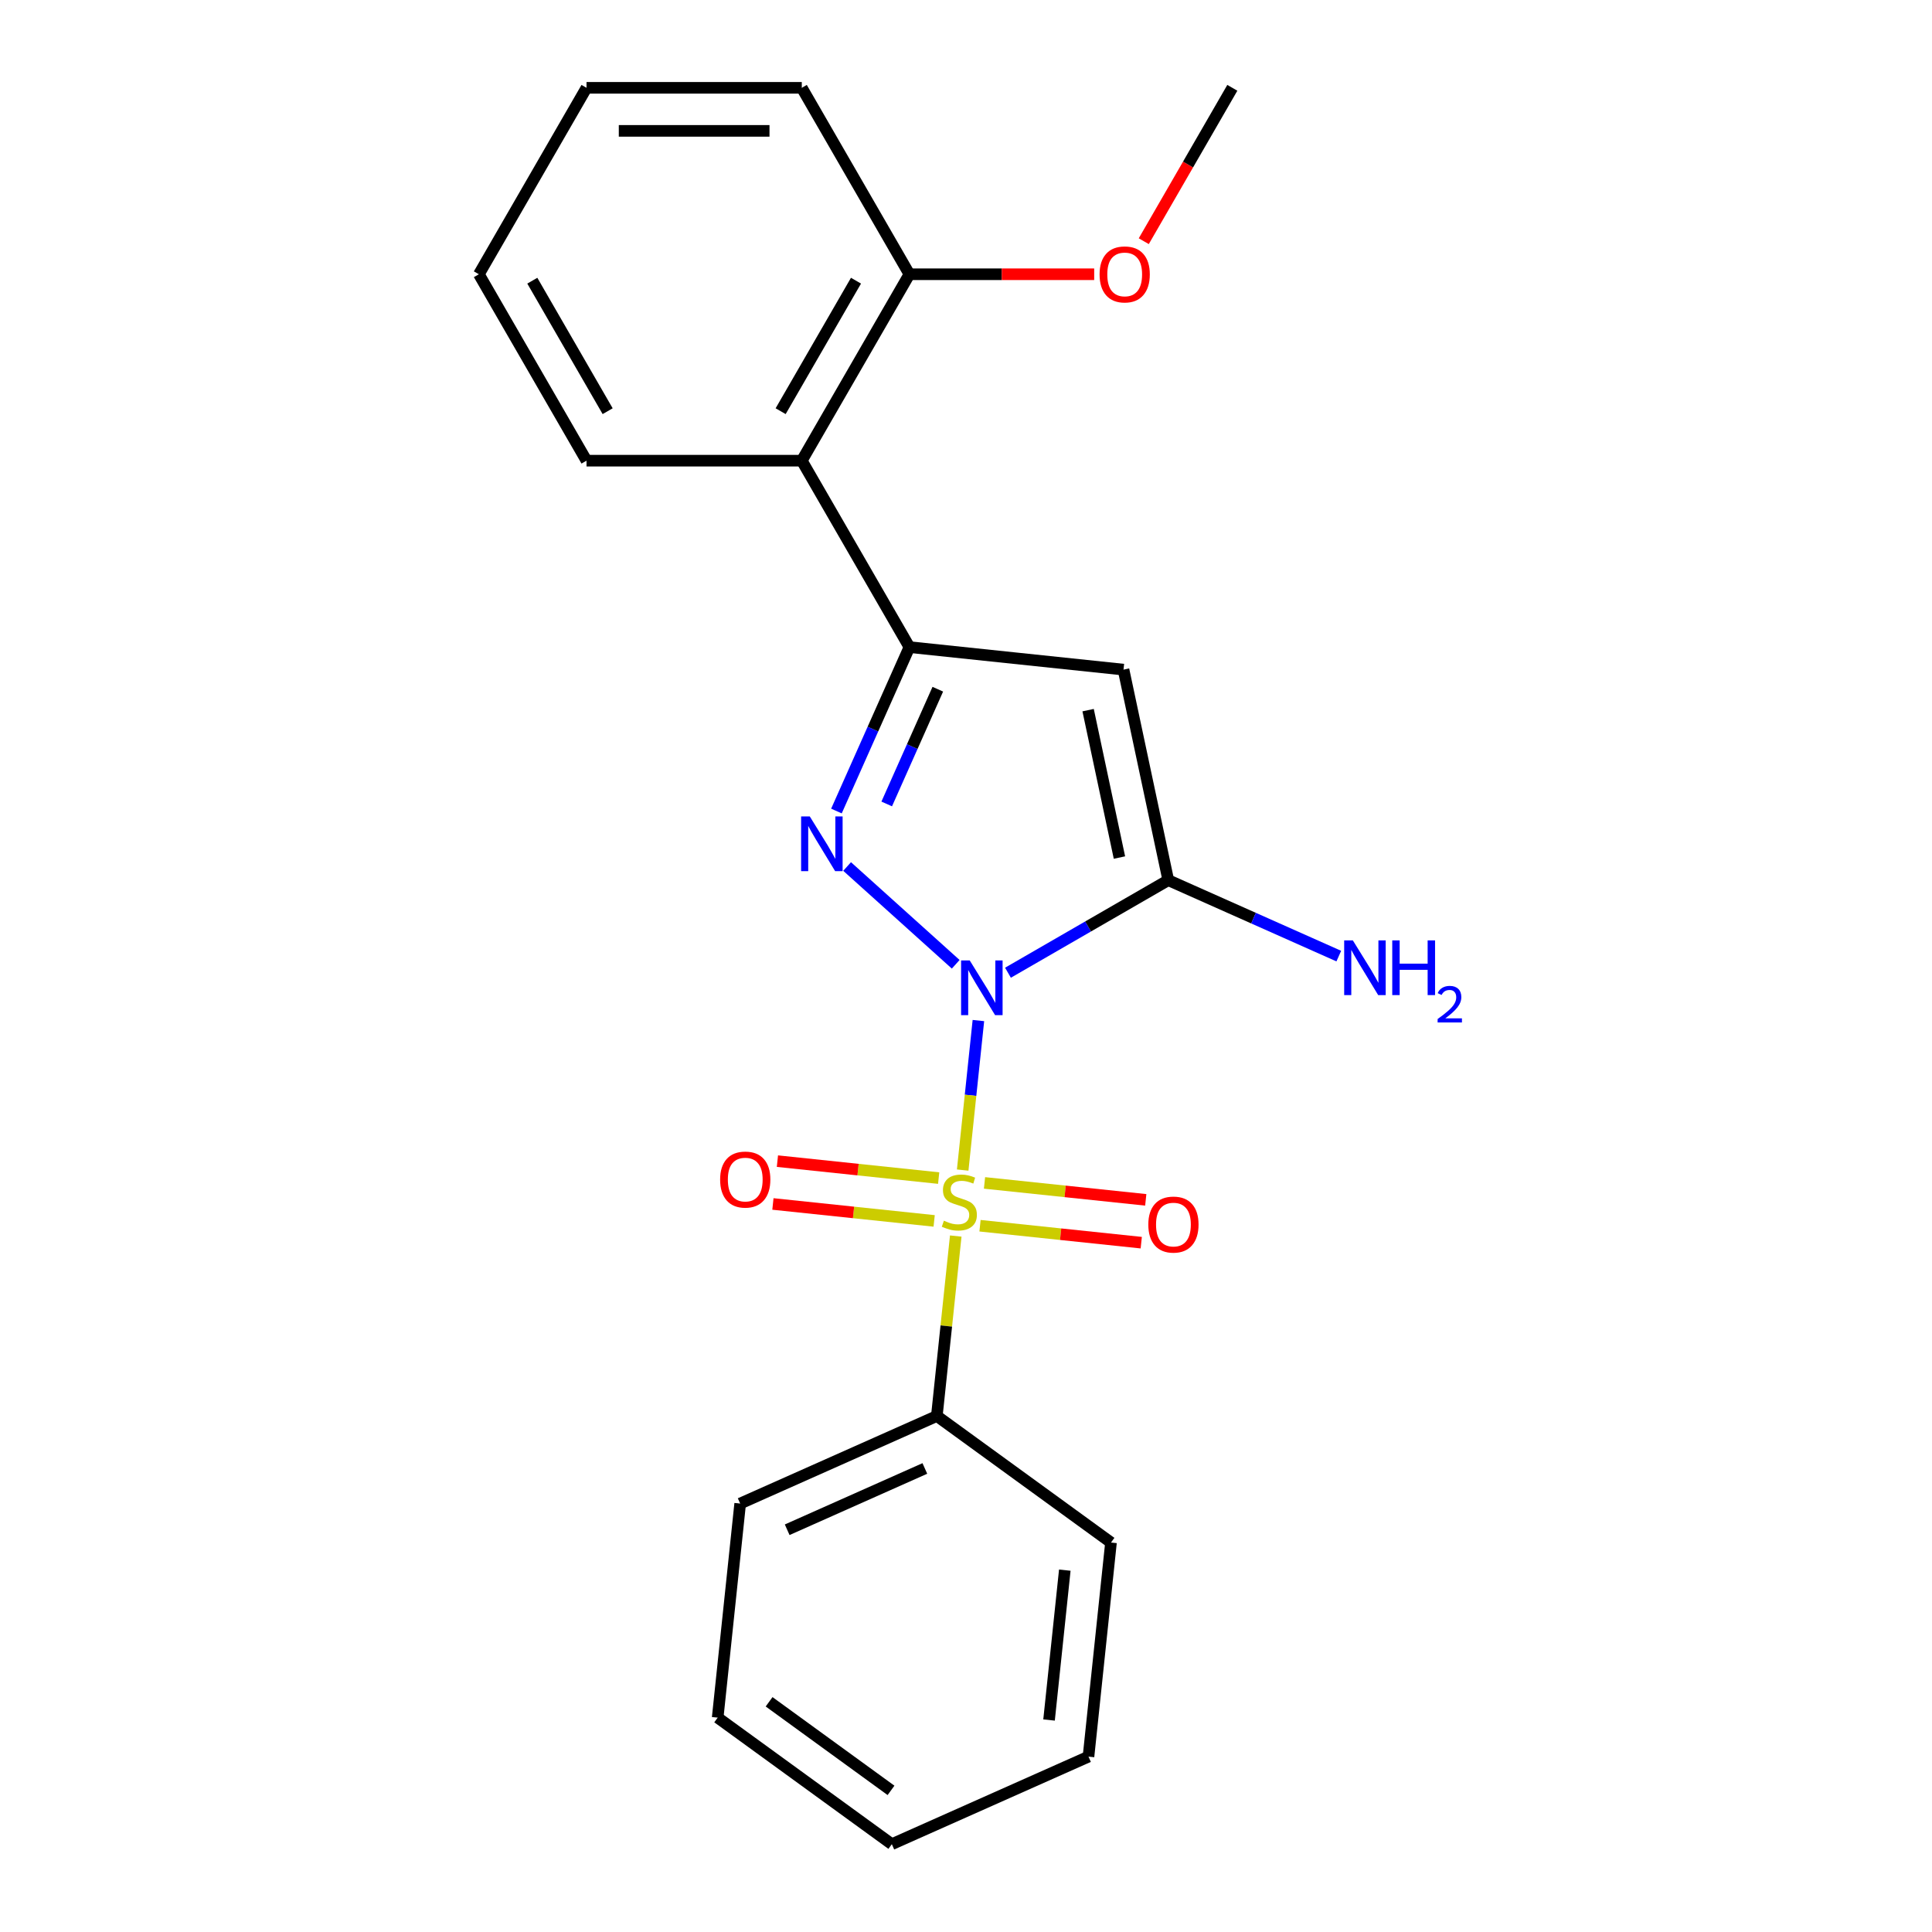 <?xml version='1.0' encoding='iso-8859-1'?>
<svg version='1.1' baseProfile='full'
              xmlns='http://www.w3.org/2000/svg'
                      xmlns:rdkit='http://www.rdkit.org/xml'
                      xmlns:xlink='http://www.w3.org/1999/xlink'
                  xml:space='preserve'
width='1000px' height='1000px' viewBox='0 0 1000 1000'>
<!-- END OF HEADER -->
<rect style='opacity:1.0;fill:#FFFFFF;stroke:none' width='1000' height='1000' x='0' y='0'> </rect>
<path class='bond-0' d='M 506.417,528.236 L 502.351,566.931' style='fill:none;fill-rule:evenodd;stroke:#0000FF;stroke-width:6px;stroke-linecap:butt;stroke-linejoin:miter;stroke-opacity:1' />
<path class='bond-0' d='M 502.351,566.931 L 498.284,605.625' style='fill:none;fill-rule:evenodd;stroke:#CCCC00;stroke-width:6px;stroke-linecap:butt;stroke-linejoin:miter;stroke-opacity:1' />
<path class='bond-1' d='M 494.673,499.112 L 438.465,448.502' style='fill:none;fill-rule:evenodd;stroke:#0000FF;stroke-width:6px;stroke-linecap:butt;stroke-linejoin:miter;stroke-opacity:1' />
<path class='bond-2' d='M 521.724,503.482 L 563.209,479.53' style='fill:none;fill-rule:evenodd;stroke:#0000FF;stroke-width:6px;stroke-linecap:butt;stroke-linejoin:miter;stroke-opacity:1' />
<path class='bond-2' d='M 563.209,479.53 L 604.695,455.579' style='fill:none;fill-rule:evenodd;stroke:#000000;stroke-width:6px;stroke-linecap:butt;stroke-linejoin:miter;stroke-opacity:1' />
<path class='bond-6' d='M 507.252,634.433 L 548.983,638.819' style='fill:none;fill-rule:evenodd;stroke:#CCCC00;stroke-width:6px;stroke-linecap:butt;stroke-linejoin:miter;stroke-opacity:1' />
<path class='bond-6' d='M 548.983,638.819 L 590.713,643.205' style='fill:none;fill-rule:evenodd;stroke:#FF0000;stroke-width:6px;stroke-linecap:butt;stroke-linejoin:miter;stroke-opacity:1' />
<path class='bond-6' d='M 509.582,612.27 L 551.312,616.656' style='fill:none;fill-rule:evenodd;stroke:#CCCC00;stroke-width:6px;stroke-linecap:butt;stroke-linejoin:miter;stroke-opacity:1' />
<path class='bond-6' d='M 551.312,616.656 L 593.043,621.042' style='fill:none;fill-rule:evenodd;stroke:#FF0000;stroke-width:6px;stroke-linecap:butt;stroke-linejoin:miter;stroke-opacity:1' />
<path class='bond-7' d='M 485.851,609.776 L 444.12,605.39' style='fill:none;fill-rule:evenodd;stroke:#CCCC00;stroke-width:6px;stroke-linecap:butt;stroke-linejoin:miter;stroke-opacity:1' />
<path class='bond-7' d='M 444.12,605.39 L 402.39,601.004' style='fill:none;fill-rule:evenodd;stroke:#FF0000;stroke-width:6px;stroke-linecap:butt;stroke-linejoin:miter;stroke-opacity:1' />
<path class='bond-7' d='M 483.521,631.939 L 441.791,627.553' style='fill:none;fill-rule:evenodd;stroke:#CCCC00;stroke-width:6px;stroke-linecap:butt;stroke-linejoin:miter;stroke-opacity:1' />
<path class='bond-7' d='M 441.791,627.553 L 400.061,623.167' style='fill:none;fill-rule:evenodd;stroke:#FF0000;stroke-width:6px;stroke-linecap:butt;stroke-linejoin:miter;stroke-opacity:1' />
<path class='bond-8' d='M 494.695,639.77 L 489.8,686.344' style='fill:none;fill-rule:evenodd;stroke:#CCCC00;stroke-width:6px;stroke-linecap:butt;stroke-linejoin:miter;stroke-opacity:1' />
<path class='bond-8' d='M 489.8,686.344 L 484.905,732.918' style='fill:none;fill-rule:evenodd;stroke:#000000;stroke-width:6px;stroke-linecap:butt;stroke-linejoin:miter;stroke-opacity:1' />
<path class='bond-3' d='M 432.939,419.788 L 451.827,377.365' style='fill:none;fill-rule:evenodd;stroke:#0000FF;stroke-width:6px;stroke-linecap:butt;stroke-linejoin:miter;stroke-opacity:1' />
<path class='bond-3' d='M 451.827,377.365 L 470.715,334.943' style='fill:none;fill-rule:evenodd;stroke:#000000;stroke-width:6px;stroke-linecap:butt;stroke-linejoin:miter;stroke-opacity:1' />
<path class='bond-3' d='M 458.964,416.125 L 472.185,386.429' style='fill:none;fill-rule:evenodd;stroke:#0000FF;stroke-width:6px;stroke-linecap:butt;stroke-linejoin:miter;stroke-opacity:1' />
<path class='bond-3' d='M 472.185,386.429 L 485.406,356.734' style='fill:none;fill-rule:evenodd;stroke:#000000;stroke-width:6px;stroke-linecap:butt;stroke-linejoin:miter;stroke-opacity:1' />
<path class='bond-4' d='M 604.695,455.579 L 581.528,346.59' style='fill:none;fill-rule:evenodd;stroke:#000000;stroke-width:6px;stroke-linecap:butt;stroke-linejoin:miter;stroke-opacity:1' />
<path class='bond-4' d='M 579.422,443.864 L 563.205,367.571' style='fill:none;fill-rule:evenodd;stroke:#000000;stroke-width:6px;stroke-linecap:butt;stroke-linejoin:miter;stroke-opacity:1' />
<path class='bond-10' d='M 604.695,455.579 L 648.827,475.228' style='fill:none;fill-rule:evenodd;stroke:#000000;stroke-width:6px;stroke-linecap:butt;stroke-linejoin:miter;stroke-opacity:1' />
<path class='bond-10' d='M 648.827,475.228 L 692.96,494.877' style='fill:none;fill-rule:evenodd;stroke:#0000FF;stroke-width:6px;stroke-linecap:butt;stroke-linejoin:miter;stroke-opacity:1' />
<path class='bond-5' d='M 470.715,334.943 L 415.003,238.447' style='fill:none;fill-rule:evenodd;stroke:#000000;stroke-width:6px;stroke-linecap:butt;stroke-linejoin:miter;stroke-opacity:1' />
<path class='bond-22' d='M 470.715,334.943 L 581.528,346.59' style='fill:none;fill-rule:evenodd;stroke:#000000;stroke-width:6px;stroke-linecap:butt;stroke-linejoin:miter;stroke-opacity:1' />
<path class='bond-9' d='M 415.003,238.447 L 470.715,141.951' style='fill:none;fill-rule:evenodd;stroke:#000000;stroke-width:6px;stroke-linecap:butt;stroke-linejoin:miter;stroke-opacity:1' />
<path class='bond-9' d='M 404.06,212.83 L 443.059,145.283' style='fill:none;fill-rule:evenodd;stroke:#000000;stroke-width:6px;stroke-linecap:butt;stroke-linejoin:miter;stroke-opacity:1' />
<path class='bond-12' d='M 415.003,238.447 L 303.579,238.447' style='fill:none;fill-rule:evenodd;stroke:#000000;stroke-width:6px;stroke-linecap:butt;stroke-linejoin:miter;stroke-opacity:1' />
<path class='bond-13' d='M 484.905,732.918 L 383.114,778.238' style='fill:none;fill-rule:evenodd;stroke:#000000;stroke-width:6px;stroke-linecap:butt;stroke-linejoin:miter;stroke-opacity:1' />
<path class='bond-13' d='M 478.7,760.074 L 407.446,791.799' style='fill:none;fill-rule:evenodd;stroke:#000000;stroke-width:6px;stroke-linecap:butt;stroke-linejoin:miter;stroke-opacity:1' />
<path class='bond-14' d='M 484.905,732.918 L 575.049,798.412' style='fill:none;fill-rule:evenodd;stroke:#000000;stroke-width:6px;stroke-linecap:butt;stroke-linejoin:miter;stroke-opacity:1' />
<path class='bond-11' d='M 470.715,141.951 L 518.534,141.951' style='fill:none;fill-rule:evenodd;stroke:#000000;stroke-width:6px;stroke-linecap:butt;stroke-linejoin:miter;stroke-opacity:1' />
<path class='bond-11' d='M 518.534,141.951 L 566.353,141.951' style='fill:none;fill-rule:evenodd;stroke:#FF0000;stroke-width:6px;stroke-linecap:butt;stroke-linejoin:miter;stroke-opacity:1' />
<path class='bond-15' d='M 470.715,141.951 L 415.003,45.455' style='fill:none;fill-rule:evenodd;stroke:#000000;stroke-width:6px;stroke-linecap:butt;stroke-linejoin:miter;stroke-opacity:1' />
<path class='bond-16' d='M 592.015,124.845 L 614.933,85.15' style='fill:none;fill-rule:evenodd;stroke:#FF0000;stroke-width:6px;stroke-linecap:butt;stroke-linejoin:miter;stroke-opacity:1' />
<path class='bond-16' d='M 614.933,85.15 L 637.851,45.455' style='fill:none;fill-rule:evenodd;stroke:#000000;stroke-width:6px;stroke-linecap:butt;stroke-linejoin:miter;stroke-opacity:1' />
<path class='bond-17' d='M 303.579,238.447 L 247.866,141.951' style='fill:none;fill-rule:evenodd;stroke:#000000;stroke-width:6px;stroke-linecap:butt;stroke-linejoin:miter;stroke-opacity:1' />
<path class='bond-17' d='M 314.521,212.83 L 275.523,145.283' style='fill:none;fill-rule:evenodd;stroke:#000000;stroke-width:6px;stroke-linecap:butt;stroke-linejoin:miter;stroke-opacity:1' />
<path class='bond-19' d='M 383.114,778.238 L 371.467,889.052' style='fill:none;fill-rule:evenodd;stroke:#000000;stroke-width:6px;stroke-linecap:butt;stroke-linejoin:miter;stroke-opacity:1' />
<path class='bond-18' d='M 575.049,798.412 L 563.402,909.225' style='fill:none;fill-rule:evenodd;stroke:#000000;stroke-width:6px;stroke-linecap:butt;stroke-linejoin:miter;stroke-opacity:1' />
<path class='bond-18' d='M 551.139,812.704 L 542.986,890.274' style='fill:none;fill-rule:evenodd;stroke:#000000;stroke-width:6px;stroke-linecap:butt;stroke-linejoin:miter;stroke-opacity:1' />
<path class='bond-24' d='M 415.003,45.455 L 303.579,45.455' style='fill:none;fill-rule:evenodd;stroke:#000000;stroke-width:6px;stroke-linecap:butt;stroke-linejoin:miter;stroke-opacity:1' />
<path class='bond-24' d='M 398.289,67.739 L 320.292,67.739' style='fill:none;fill-rule:evenodd;stroke:#000000;stroke-width:6px;stroke-linecap:butt;stroke-linejoin:miter;stroke-opacity:1' />
<path class='bond-20' d='M 247.866,141.951 L 303.579,45.455' style='fill:none;fill-rule:evenodd;stroke:#000000;stroke-width:6px;stroke-linecap:butt;stroke-linejoin:miter;stroke-opacity:1' />
<path class='bond-21' d='M 563.402,909.225 L 461.611,954.545' style='fill:none;fill-rule:evenodd;stroke:#000000;stroke-width:6px;stroke-linecap:butt;stroke-linejoin:miter;stroke-opacity:1' />
<path class='bond-23' d='M 371.467,889.052 L 461.611,954.545' style='fill:none;fill-rule:evenodd;stroke:#000000;stroke-width:6px;stroke-linecap:butt;stroke-linejoin:miter;stroke-opacity:1' />
<path class='bond-23' d='M 398.087,880.847 L 461.188,926.693' style='fill:none;fill-rule:evenodd;stroke:#000000;stroke-width:6px;stroke-linecap:butt;stroke-linejoin:miter;stroke-opacity:1' />
<path  class='atom-0' d='M 501.939 497.131
L 511.219 512.131
Q 512.139 513.611, 513.619 516.291
Q 515.099 518.971, 515.179 519.131
L 515.179 497.131
L 518.939 497.131
L 518.939 525.451
L 515.059 525.451
L 505.099 509.051
Q 503.939 507.131, 502.699 504.931
Q 501.499 502.731, 501.139 502.051
L 501.139 525.451
L 497.459 525.451
L 497.459 497.131
L 501.939 497.131
' fill='#0000FF'/>
<path  class='atom-1' d='M 488.552 631.825
Q 488.872 631.945, 490.192 632.505
Q 491.512 633.065, 492.952 633.425
Q 494.432 633.745, 495.872 633.745
Q 498.552 633.745, 500.112 632.465
Q 501.672 631.145, 501.672 628.865
Q 501.672 627.305, 500.872 626.345
Q 500.112 625.385, 498.912 624.865
Q 497.712 624.345, 495.712 623.745
Q 493.192 622.985, 491.672 622.265
Q 490.192 621.545, 489.112 620.025
Q 488.072 618.505, 488.072 615.945
Q 488.072 612.385, 490.472 610.185
Q 492.912 607.985, 497.712 607.985
Q 500.992 607.985, 504.712 609.545
L 503.792 612.625
Q 500.392 611.225, 497.832 611.225
Q 495.072 611.225, 493.552 612.385
Q 492.032 613.505, 492.072 615.465
Q 492.072 616.985, 492.832 617.905
Q 493.632 618.825, 494.752 619.345
Q 495.912 619.865, 497.832 620.465
Q 500.392 621.265, 501.912 622.065
Q 503.432 622.865, 504.512 624.505
Q 505.632 626.105, 505.632 628.865
Q 505.632 632.785, 502.992 634.905
Q 500.392 636.985, 496.032 636.985
Q 493.512 636.985, 491.592 636.425
Q 489.712 635.905, 487.472 634.985
L 488.552 631.825
' fill='#CCCC00'/>
<path  class='atom-2' d='M 419.134 422.574
L 428.414 437.574
Q 429.334 439.054, 430.814 441.734
Q 432.294 444.414, 432.374 444.574
L 432.374 422.574
L 436.134 422.574
L 436.134 450.894
L 432.254 450.894
L 422.294 434.494
Q 421.134 432.574, 419.894 430.374
Q 418.694 428.174, 418.334 427.494
L 418.334 450.894
L 414.654 450.894
L 414.654 422.574
L 419.134 422.574
' fill='#0000FF'/>
<path  class='atom-7' d='M 594.365 633.831
Q 594.365 627.031, 597.725 623.231
Q 601.085 619.431, 607.365 619.431
Q 613.645 619.431, 617.005 623.231
Q 620.365 627.031, 620.365 633.831
Q 620.365 640.711, 616.965 644.631
Q 613.565 648.511, 607.365 648.511
Q 601.125 648.511, 597.725 644.631
Q 594.365 640.751, 594.365 633.831
M 607.365 645.311
Q 611.685 645.311, 614.005 642.431
Q 616.365 639.511, 616.365 633.831
Q 616.365 628.271, 614.005 625.471
Q 611.685 622.631, 607.365 622.631
Q 603.045 622.631, 600.685 625.431
Q 598.365 628.231, 598.365 633.831
Q 598.365 639.551, 600.685 642.431
Q 603.045 645.311, 607.365 645.311
' fill='#FF0000'/>
<path  class='atom-8' d='M 372.738 610.538
Q 372.738 603.738, 376.098 599.938
Q 379.458 596.138, 385.738 596.138
Q 392.018 596.138, 395.378 599.938
Q 398.738 603.738, 398.738 610.538
Q 398.738 617.418, 395.338 621.338
Q 391.938 625.218, 385.738 625.218
Q 379.498 625.218, 376.098 621.338
Q 372.738 617.458, 372.738 610.538
M 385.738 622.018
Q 390.058 622.018, 392.378 619.138
Q 394.738 616.218, 394.738 610.538
Q 394.738 604.978, 392.378 602.178
Q 390.058 599.338, 385.738 599.338
Q 381.418 599.338, 379.058 602.138
Q 376.738 604.938, 376.738 610.538
Q 376.738 616.258, 379.058 619.138
Q 381.418 622.018, 385.738 622.018
' fill='#FF0000'/>
<path  class='atom-11' d='M 700.226 486.739
L 709.506 501.739
Q 710.426 503.219, 711.906 505.899
Q 713.386 508.579, 713.466 508.739
L 713.466 486.739
L 717.226 486.739
L 717.226 515.059
L 713.346 515.059
L 703.386 498.659
Q 702.226 496.739, 700.986 494.539
Q 699.786 492.339, 699.426 491.659
L 699.426 515.059
L 695.746 515.059
L 695.746 486.739
L 700.226 486.739
' fill='#0000FF'/>
<path  class='atom-11' d='M 720.626 486.739
L 724.466 486.739
L 724.466 498.779
L 738.946 498.779
L 738.946 486.739
L 742.786 486.739
L 742.786 515.059
L 738.946 515.059
L 738.946 501.979
L 724.466 501.979
L 724.466 515.059
L 720.626 515.059
L 720.626 486.739
' fill='#0000FF'/>
<path  class='atom-11' d='M 744.158 514.065
Q 744.845 512.297, 746.482 511.32
Q 748.118 510.317, 750.389 510.317
Q 753.214 510.317, 754.798 511.848
Q 756.382 513.379, 756.382 516.098
Q 756.382 518.87, 754.322 521.457
Q 752.29 524.045, 748.066 527.107
L 756.698 527.107
L 756.698 529.219
L 744.106 529.219
L 744.106 527.45
Q 747.59 524.969, 749.65 523.121
Q 751.735 521.273, 752.738 519.609
Q 753.742 517.946, 753.742 516.23
Q 753.742 514.435, 752.844 513.432
Q 751.946 512.429, 750.389 512.429
Q 748.884 512.429, 747.881 513.036
Q 746.878 513.643, 746.165 514.989
L 744.158 514.065
' fill='#0000FF'/>
<path  class='atom-12' d='M 569.139 142.031
Q 569.139 135.231, 572.499 131.431
Q 575.859 127.631, 582.139 127.631
Q 588.419 127.631, 591.779 131.431
Q 595.139 135.231, 595.139 142.031
Q 595.139 148.911, 591.739 152.831
Q 588.339 156.711, 582.139 156.711
Q 575.899 156.711, 572.499 152.831
Q 569.139 148.951, 569.139 142.031
M 582.139 153.511
Q 586.459 153.511, 588.779 150.631
Q 591.139 147.711, 591.139 142.031
Q 591.139 136.471, 588.779 133.671
Q 586.459 130.831, 582.139 130.831
Q 577.819 130.831, 575.459 133.631
Q 573.139 136.431, 573.139 142.031
Q 573.139 147.751, 575.459 150.631
Q 577.819 153.511, 582.139 153.511
' fill='#FF0000'/>
</svg>
